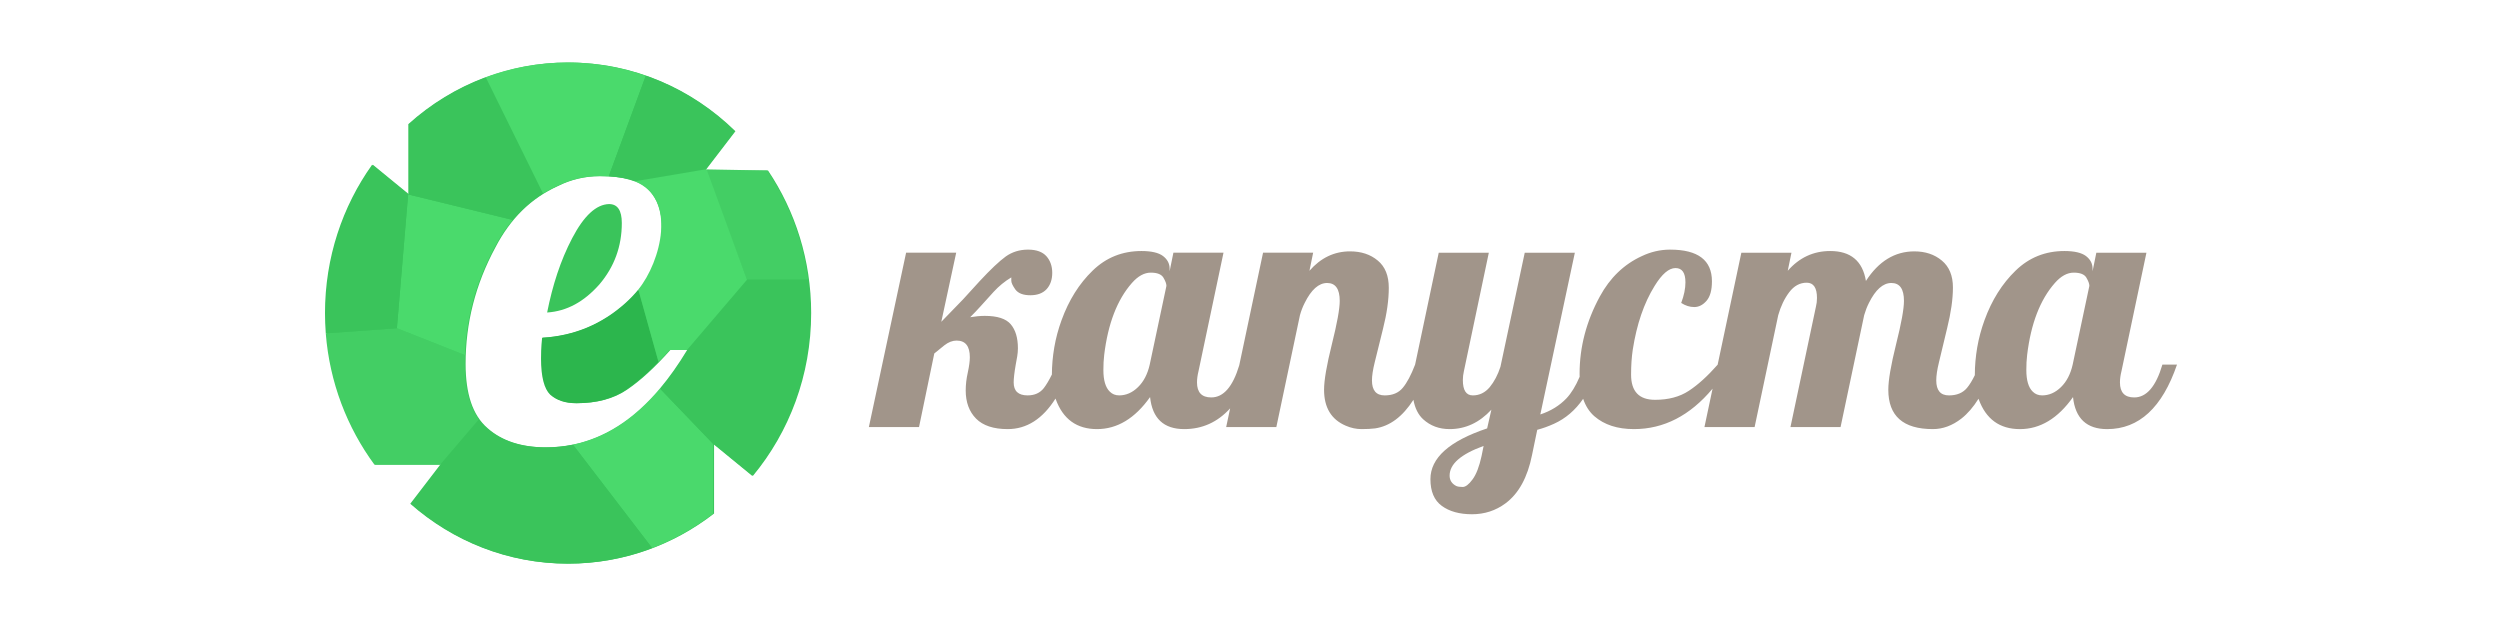 <?xml version="1.0" encoding="UTF-8"?> <svg xmlns="http://www.w3.org/2000/svg" width="200" height="50" viewBox="0 0 200 50" fill="none"><path fill-rule="evenodd" clip-rule="evenodd" d="M154.627 34.328C152.252 34.328 151.065 33.281 151.065 31.18C151.065 30.417 151.273 29.203 151.69 27.529C152.109 25.86 152.317 24.707 152.317 24.07C152.317 23.117 151.982 22.639 151.31 22.639C150.642 22.639 150.043 23.173 149.515 24.233C149.362 24.535 149.236 24.861 149.134 25.214L147.245 34.164H143.237L145.274 24.535C145.33 24.317 145.358 24.084 145.358 23.838C145.358 23.024 145.084 22.616 144.536 22.616C143.988 22.616 143.52 22.871 143.135 23.382C142.75 23.894 142.458 24.507 142.258 25.215L140.369 34.164H136.356L137.005 31.094C135.202 33.249 133.106 34.328 130.714 34.328C129.392 34.328 128.339 33.984 127.55 33.3C127.149 32.95 126.85 32.485 126.652 31.905C126.022 32.819 125.243 33.485 124.316 33.904C123.853 34.114 123.407 34.272 122.98 34.384L122.563 36.397C122.206 38.187 121.5 39.48 120.443 40.266C119.662 40.847 118.767 41.14 117.761 41.14C116.759 41.14 115.951 40.916 115.344 40.47C114.736 40.028 114.434 39.313 114.434 38.332C114.434 36.635 115.947 35.281 118.971 34.272L119.311 32.775C118.35 33.812 117.237 34.328 115.969 34.328C115.135 34.328 114.429 34.068 113.849 33.538C113.456 33.175 113.197 32.656 113.074 31.984C112.207 33.337 111.182 34.1 110.003 34.272C109.711 34.309 109.354 34.328 108.928 34.328C108.505 34.328 108.082 34.24 107.665 34.058C106.505 33.565 105.925 32.608 105.925 31.18C105.925 30.418 106.135 29.204 106.552 27.53C106.969 25.861 107.178 24.708 107.178 24.071C107.178 23.118 106.84 22.639 106.171 22.639C105.499 22.639 104.9 23.174 104.375 24.234C104.222 24.535 104.093 24.861 103.996 25.215L102.107 34.165H98.094L98.411 32.668C97.406 33.775 96.183 34.328 94.739 34.328C93.101 34.328 92.187 33.477 92.006 31.766C90.795 33.477 89.375 34.328 87.761 34.328C86.141 34.328 85.042 33.532 84.462 31.943L84.441 31.884C83.413 33.514 82.139 34.328 80.616 34.328C79.484 34.328 78.64 34.049 78.087 33.491C77.535 32.932 77.257 32.18 77.257 31.236C77.257 30.775 77.312 30.292 77.424 29.799C77.53 29.307 77.587 28.896 77.587 28.581C77.587 27.688 77.233 27.246 76.524 27.246C76.199 27.246 75.874 27.371 75.545 27.628L74.743 28.278L73.522 34.165H69.509L72.488 20.216H76.496L75.304 25.744L77.043 23.95L78.375 22.49C79.252 21.546 79.948 20.89 80.467 20.514C80.974 20.157 81.558 19.975 82.209 19.97H82.24H82.272C82.923 19.975 83.4 20.152 83.711 20.495C84.022 20.844 84.179 21.291 84.179 21.829C84.179 22.369 84.026 22.806 83.729 23.132C83.427 23.457 82.997 23.62 82.425 23.62C81.855 23.62 81.456 23.466 81.228 23.159C81.01 22.848 80.904 22.62 80.904 22.462V22.192C80.375 22.509 79.907 22.895 79.489 23.35L78.454 24.494C78.194 24.783 77.911 25.08 77.614 25.377C78.027 25.308 78.416 25.27 78.783 25.27C79.785 25.27 80.482 25.494 80.862 25.945C81.242 26.395 81.433 27.032 81.433 27.86C81.433 28.074 81.414 28.292 81.377 28.511L81.257 29.18C81.145 29.822 81.094 30.296 81.094 30.594C81.094 31.287 81.465 31.631 82.208 31.631C82.769 31.631 83.201 31.436 83.507 31.046C83.706 30.787 83.921 30.426 84.151 29.962C84.153 29.241 84.218 28.52 84.342 27.795C84.467 27.065 84.661 26.335 84.926 25.61C85.506 24.01 86.336 22.69 87.413 21.648C88.489 20.602 89.793 20.082 91.315 20.082C92.113 20.082 92.689 20.216 93.04 20.481C93.393 20.751 93.57 21.086 93.57 21.495V21.699L93.872 20.216H97.88L95.88 29.697C95.802 30.014 95.76 30.316 95.76 30.594C95.76 31.394 96.14 31.794 96.901 31.794C97.879 31.794 98.624 30.939 99.139 29.225L101.044 20.216H105.052L104.756 21.663C105.661 20.625 106.745 20.109 108.003 20.109C108.894 20.109 109.632 20.351 110.221 20.844C110.811 21.332 111.103 22.057 111.103 23.025C111.103 23.987 110.95 25.075 110.643 26.293L109.976 28.991C109.831 29.581 109.757 30.06 109.757 30.432C109.757 31.232 110.096 31.632 110.778 31.632C111.404 31.632 111.883 31.431 112.216 31.032C112.555 30.632 112.885 30.009 113.209 29.167L115.098 20.217H119.106L117.111 29.697C117.056 29.934 117.028 30.171 117.028 30.404C117.028 31.222 117.292 31.632 117.826 31.632C118.354 31.632 118.805 31.413 119.176 30.976C119.538 30.534 119.826 29.99 120.035 29.344L121.979 20.217H125.988L123.226 33.156C124.071 32.877 124.767 32.445 125.315 31.869C125.704 31.458 126.057 30.882 126.371 30.144C126.368 30.064 126.367 29.983 126.367 29.902C126.367 27.768 126.905 25.708 127.987 23.718C128.799 22.221 129.922 21.142 131.342 20.491C132.063 20.147 132.807 19.976 133.574 19.97H133.611C135.842 19.97 136.955 20.817 136.955 22.505C136.955 23.216 136.812 23.732 136.52 24.067C136.232 24.397 135.907 24.564 135.54 24.564C135.179 24.564 134.831 24.453 134.496 24.235C134.724 23.634 134.835 23.085 134.835 22.588C134.835 21.826 134.571 21.445 134.042 21.445C133.508 21.445 132.952 21.923 132.362 22.886C131.517 24.248 130.938 25.941 130.622 27.968C130.53 28.577 130.487 29.242 130.487 29.972C130.487 31.315 131.124 31.985 132.404 31.985C133.471 31.985 134.371 31.748 135.099 31.269C135.826 30.796 136.598 30.097 137.412 29.175L139.308 20.217H143.317L143.02 21.663C143.943 20.607 145.075 20.082 146.415 20.082C148.058 20.082 149.009 20.881 149.274 22.476C150.294 20.896 151.589 20.11 153.148 20.11C154.024 20.11 154.758 20.352 155.347 20.845C155.936 21.333 156.234 22.053 156.234 22.997C156.234 23.941 156.075 25.029 155.769 26.266L155.115 28.991C154.97 29.581 154.901 30.061 154.901 30.432C154.901 31.232 155.24 31.632 155.918 31.632C156.544 31.632 157.026 31.432 157.361 31.032C157.571 30.78 157.779 30.44 157.987 30.013V29.991C157.987 29.261 158.052 28.53 158.177 27.796C158.302 27.066 158.498 26.336 158.762 25.61C159.342 24.011 160.173 22.691 161.249 21.649C162.325 20.603 163.629 20.082 165.151 20.082C165.948 20.082 166.524 20.217 166.877 20.482C167.229 20.752 167.405 21.087 167.405 21.496V21.7L167.707 20.217H171.715L169.717 29.697C169.637 30.015 169.596 30.316 169.596 30.595C169.596 31.395 169.975 31.795 170.737 31.795C171.724 31.795 172.476 30.921 172.992 29.168H174.16C172.982 32.608 171.122 34.329 168.574 34.329C166.937 34.329 166.022 33.478 165.841 31.767C164.631 33.478 163.211 34.329 161.596 34.329C159.977 34.329 158.878 33.533 158.298 31.944L158.281 31.9C157.866 32.566 157.409 33.096 156.911 33.487C156.187 34.049 155.425 34.328 154.627 34.328ZM167.149 22.871C167.149 22.698 167.066 22.48 166.909 22.21C166.751 21.945 166.413 21.811 165.897 21.811C165.382 21.811 164.877 22.085 164.389 22.639C163.21 23.977 162.472 25.893 162.172 28.39C162.125 28.771 162.107 29.176 162.107 29.603C162.107 30.426 162.278 31.003 162.621 31.333C162.821 31.533 163.071 31.631 163.369 31.631C163.921 31.631 164.427 31.412 164.877 30.97C165.331 30.528 165.642 29.929 165.814 29.166L167.149 22.871ZM93.314 22.871C93.314 22.698 93.231 22.48 93.073 22.21C92.915 21.945 92.576 21.811 92.061 21.811C91.546 21.811 91.041 22.085 90.553 22.639C89.375 23.977 88.638 25.893 88.336 28.39C88.29 28.771 88.271 29.176 88.271 29.603C88.271 30.426 88.443 31.003 88.786 31.333C88.985 31.533 89.236 31.631 89.533 31.631C90.085 31.631 90.591 31.412 91.041 30.97C91.495 30.528 91.806 29.929 91.978 29.166L93.314 22.871ZM118.688 35.676C116.874 36.331 115.969 37.121 115.969 38.047C115.969 38.419 116.146 38.698 116.499 38.879C116.614 38.931 116.786 38.958 117.013 38.958C117.241 38.958 117.505 38.759 117.803 38.354C118.104 37.949 118.341 37.326 118.526 36.48L118.688 35.676Z" fill="#A1958A"></path><path fill-rule="evenodd" clip-rule="evenodd" d="M45.475 5C50.654 5 55.354 7.092 58.834 10.499L56.424 13.642H61.442C63.615 16.878 64.893 20.807 64.893 25.045C64.893 30.016 63.137 34.567 60.235 38.066L57.125 35.52V41.082C53.882 43.599 49.849 45.09 45.475 45.09C40.67 45.09 36.272 43.287 32.883 40.3L35.283 37.176H30.024C27.538 33.809 26.061 29.605 26.061 25.045C26.061 20.607 27.463 16.501 29.83 13.182L32.727 15.553V9.932C36.135 6.862 40.599 5 45.475 5ZM55.032 28.002H53.626C52.386 29.395 51.236 30.451 50.171 31.17C49.106 31.903 47.738 32.255 46.161 32.255C45.267 32.255 44.585 32.025 44.074 31.566C43.6 31.106 43.345 30.158 43.345 28.706C43.345 28.383 43.345 27.816 43.43 27.02C45.991 26.868 48.206 25.935 50.086 24.253C51.96 22.567 52.94 20.533 52.94 18.129C52.94 16.907 52.599 15.924 51.918 15.191C51.194 14.458 49.915 14.092 47.993 14.092C46.843 14.092 45.693 14.351 44.628 14.888C42.493 15.851 40.831 17.488 39.638 19.781C38.015 22.782 37.248 25.891 37.248 29.102C37.248 31.492 37.801 33.203 38.995 34.244C40.15 35.271 41.726 35.789 43.685 35.789C48.163 35.788 51.917 33.188 55.032 28.002ZM49.745 17.84C49.745 16.829 49.404 16.325 48.722 16.325C47.695 16.354 46.715 17.259 45.778 19.048C44.841 20.837 44.201 22.826 43.771 25.001C45.352 24.894 46.715 24.146 47.951 22.753C49.148 21.345 49.745 19.707 49.745 17.84Z" fill="#3AC45B"></path><path fill-rule="evenodd" clip-rule="evenodd" d="M57.049 41.092C55.572 42.236 53.934 43.169 52.173 43.844L52.169 43.839L45.83 35.569C48.41 35.031 50.725 33.536 52.793 31.077L57.063 35.51L57.049 41.082V41.092Z" fill="#4AD96C"></path><path fill-rule="evenodd" clip-rule="evenodd" d="M45.83 35.569L52.173 43.844C50.067 44.651 47.79 45.091 45.413 45.091C40.608 45.091 36.211 43.287 32.822 40.3L35.217 37.177H35.207L38.303 33.55C38.488 33.809 38.696 34.039 38.933 34.244C40.083 35.27 41.664 35.788 43.624 35.788C44.381 35.788 45.115 35.715 45.83 35.569Z" fill="#3AC45B"></path><path fill-rule="evenodd" clip-rule="evenodd" d="M52.68 28.951L51.066 23.163C50.758 23.544 50.408 23.906 50.024 24.253C48.145 25.935 45.93 26.868 43.369 27.02C43.283 27.816 43.283 28.383 43.283 28.706C43.283 30.158 43.539 31.106 44.008 31.566C44.519 32.025 45.201 32.255 46.1 32.255C47.676 32.255 49.04 31.903 50.11 31.17C50.914 30.622 51.771 29.884 52.68 28.951Z" fill="#2CB64D"></path><path fill-rule="evenodd" clip-rule="evenodd" d="M35.207 37.176H29.957C27.775 34.21 26.369 30.602 26.061 26.668L31.751 26.257L37.195 28.408C37.19 28.642 37.186 28.873 37.186 29.102C37.186 31.018 37.541 32.504 38.303 33.55L35.207 37.176Z" fill="#43CE64"></path><path fill-rule="evenodd" clip-rule="evenodd" d="M32.651 15.553L31.752 26.257L37.196 28.408C37.3 25.441 38.071 22.567 39.572 19.781C39.993 18.97 40.476 18.241 41.016 17.596L32.651 15.553Z" fill="#4ADA6C"></path><path fill-rule="evenodd" clip-rule="evenodd" d="M26.062 26.668C26.024 26.135 26 25.592 26 25.045C26 20.607 27.396 16.511 29.763 13.187L32.651 15.553L31.752 26.257L26.062 26.668Z" fill="#3AC45B"></path><path fill-rule="evenodd" clip-rule="evenodd" d="M56.434 13.549L61.38 13.642C63.09 16.188 64.244 19.16 64.656 22.377H59.761L56.434 13.549Z" fill="#43CE64"></path><path fill-rule="evenodd" clip-rule="evenodd" d="M32.642 15.538L32.665 15.553V9.932C34.464 8.309 36.561 7.023 38.857 6.173L43.444 15.48C42.535 16.042 41.725 16.746 41.016 17.596L32.651 15.553L32.642 15.538Z" fill="#3AC45B"></path><path fill-rule="evenodd" clip-rule="evenodd" d="M38.857 6.173L43.444 15.48C43.799 15.26 44.173 15.064 44.561 14.888C45.631 14.351 46.782 14.091 47.931 14.091C48.202 14.091 48.457 14.096 48.699 14.111L51.662 6.061C49.702 5.371 47.6 5 45.413 5C43.112 5 40.902 5.415 38.857 6.173Z" fill="#4ADA6C"></path><path fill-rule="evenodd" clip-rule="evenodd" d="M51.662 6.06L48.699 14.111C49.527 14.16 50.214 14.292 50.767 14.507L56.434 13.549L58.772 10.499C56.76 8.529 54.342 6.999 51.662 6.06Z" fill="#3AC45B"></path><path fill-rule="evenodd" clip-rule="evenodd" d="M54.956 28.002L59.761 22.377H64.656C64.77 23.251 64.827 24.141 64.827 25.045C64.827 30.016 63.075 34.567 60.173 38.066L57.063 35.52V35.53L57.049 35.52L52.794 31.082C53.551 30.183 54.275 29.156 54.971 28.002H54.956Z" fill="#3AC45B"></path><path fill-rule="evenodd" clip-rule="evenodd" d="M56.434 13.549L56.562 13.642L59.761 22.377L54.956 28.002H53.56L53.546 28.017L53.532 28.032L53.518 28.046L53.503 28.066L53.494 28.081L53.48 28.095L53.465 28.11L53.451 28.124L53.447 28.129L53.437 28.144L53.423 28.159L53.409 28.173L53.395 28.188L53.39 28.192L53.38 28.202L53.366 28.217L53.352 28.237L53.338 28.251L53.333 28.256L53.324 28.266C53.291 28.305 53.253 28.344 53.215 28.383V28.388L53.201 28.402L53.186 28.417L53.158 28.447L53.144 28.461L53.13 28.476L53.115 28.49L53.101 28.505L53.092 28.519L53.078 28.534L53.063 28.549L53.049 28.564L53.045 28.568L53.035 28.578L53.021 28.593L53.007 28.607L52.992 28.622L52.988 28.627L52.978 28.637L52.964 28.652L52.955 28.666L52.94 28.68L52.931 28.69L52.926 28.695L52.912 28.71L52.897 28.724L52.883 28.739L52.86 28.763L52.855 28.768L52.841 28.783L52.831 28.797L52.817 28.808L52.803 28.822L52.789 28.837L52.774 28.851L52.76 28.866L52.746 28.881L52.732 28.895L52.722 28.91L52.708 28.925L52.694 28.934L52.68 28.949L51.065 23.162C52.869 20.948 54.214 15.854 50.767 14.505L56.434 13.549Z" fill="#4ADA6C"></path></svg> 